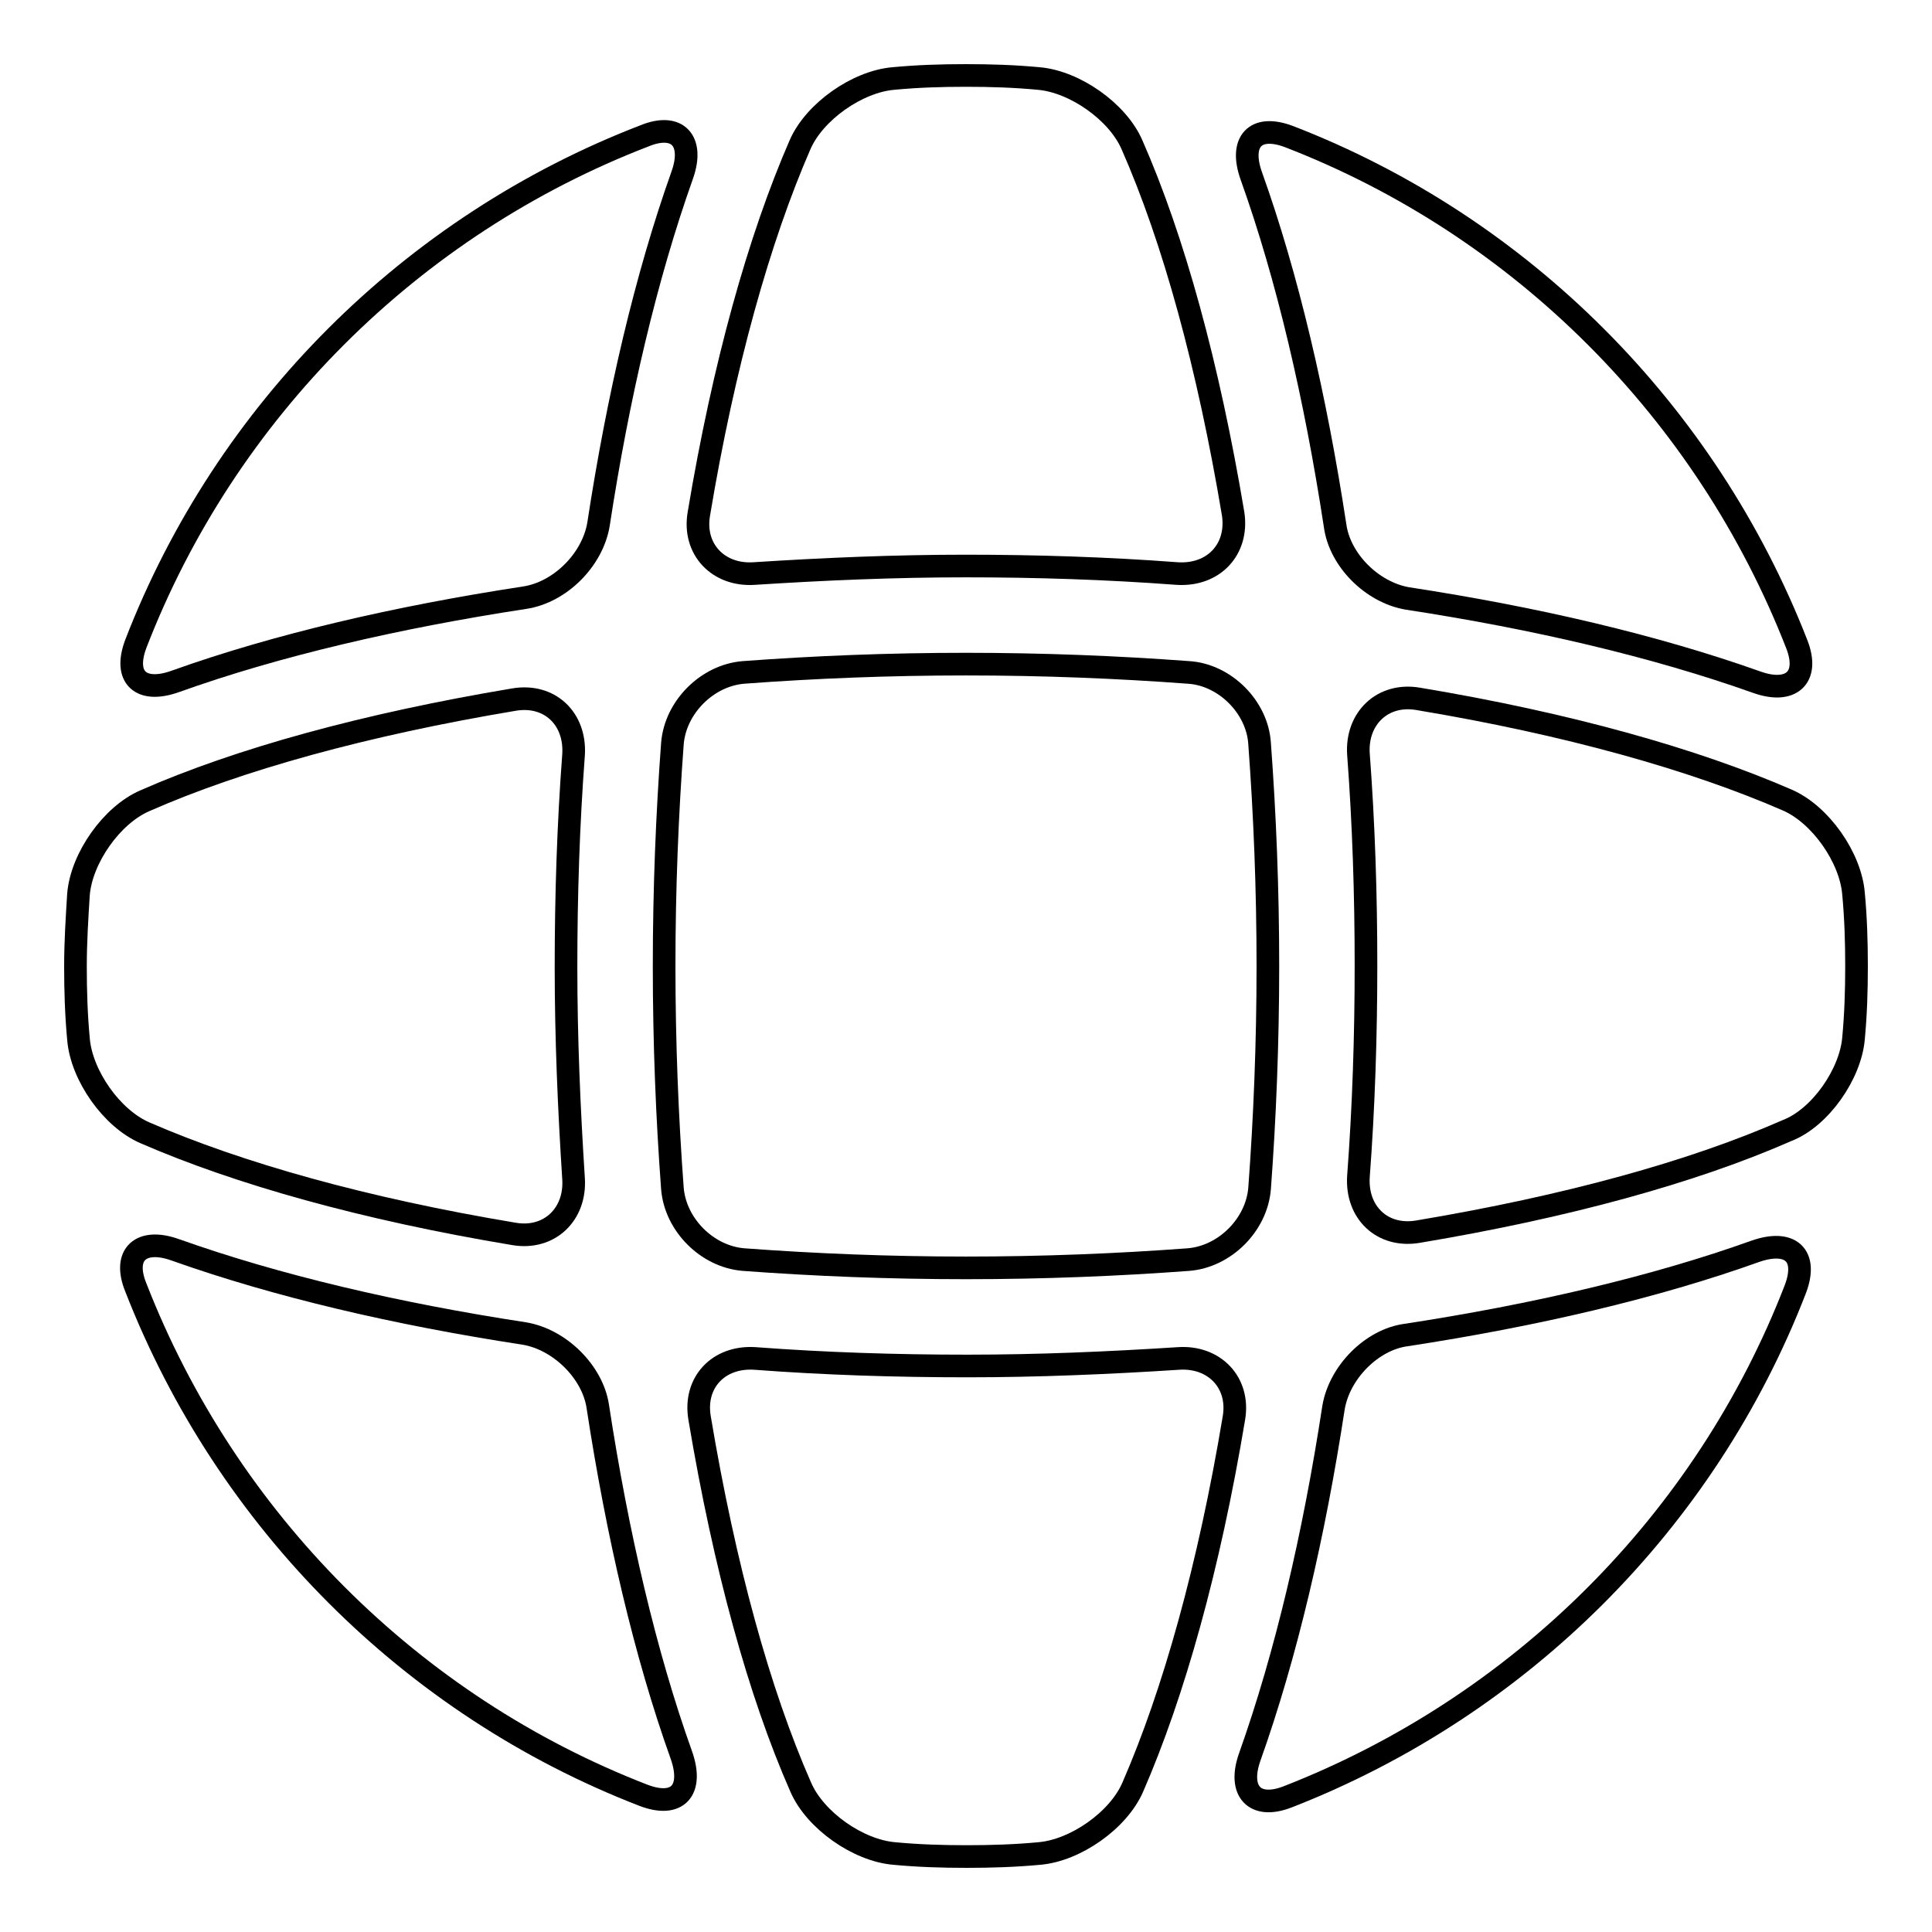 <?xml version="1.0" encoding="utf-8"?>
<!-- Svg Vector Icons : http://www.onlinewebfonts.com/icon -->
<!DOCTYPE svg PUBLIC "-//W3C//DTD SVG 1.1//EN" "http://www.w3.org/Graphics/SVG/1.1/DTD/svg11.dtd">
<svg version="1.1" xmlns="http://www.w3.org/2000/svg" xmlns:xlink="http://www.w3.org/1999/xlink" x="0px" y="0px" viewBox="0 0 256 256" enable-background="new 0 0 256 256" xml:space="preserve">
<g><g><g><g><path stroke-width="3" fill-opacity="0" stroke="#000000"  d="M156,76c4.8,0.3,8.1-3.2,7.4-7.9c-3.3-19.7-7.9-36.4-13.4-48.9c-1.9-4.4-7.6-8.4-12.4-8.8c-3.2-0.3-6.3-0.4-9.6-0.4s-6.4,0.1-9.6,0.4c-4.8,0.4-10.5,4.4-12.4,8.8c-5.4,12.4-10.1,29.1-13.4,48.9c-0.8,4.7,2.6,8.2,7.3,7.9c9.3-0.6,18.7-1,28-1C137.3,75,146.7,75.3,156,76z"/><path stroke-width="3" fill-opacity="0" stroke="#000000"  d="M76,100c0.3-4.8-3.2-8.1-7.9-7.3c-19.7,3.3-36.4,7.9-48.9,13.4c-4.4,1.9-8.4,7.6-8.8,12.4c-0.2,3.2-0.4,6.3-0.4,9.6c0,3.2,0.1,6.4,0.4,9.6c0.4,4.8,4.4,10.5,8.8,12.4c12.4,5.4,29.1,10.1,48.9,13.4c4.7,0.8,8.2-2.6,7.9-7.3c-0.6-9.3-1-18.7-1-28C75,118.7,75.3,109.3,76,100z"/><path stroke-width="3" fill-opacity="0" stroke="#000000"  d="M100,180c-4.8-0.3-8.1,3.2-7.3,7.9c3.3,19.7,7.9,36.4,13.4,48.9c1.9,4.4,7.6,8.4,12.4,8.8c3.2,0.3,6.3,0.4,9.6,0.4c3.2,0,6.4-0.1,9.6-0.4c4.8-0.4,10.5-4.4,12.4-8.8c5.4-12.4,10.1-29.1,13.4-48.9c0.8-4.7-2.6-8.2-7.3-7.9c-9.3,0.6-18.7,1-28,1C118.7,181,109.3,180.7,100,180z"/><path stroke-width="3" fill-opacity="0" stroke="#000000"  d="M157.5,89.1c-9.4-0.7-19.3-1.1-29.5-1.1s-20.1,0.4-29.5,1.1c-4.8,0.4-9,4.6-9.4,9.4c-0.7,9.4-1.1,19.3-1.1,29.5s0.4,20.1,1.1,29.5c0.4,4.8,4.6,9,9.4,9.4c9.4,0.7,19.3,1.1,29.5,1.1s20.1-0.4,29.5-1.1c4.8-0.4,9-4.6,9.4-9.4c0.7-9.4,1.1-19.3,1.1-29.5c0-10.2-0.4-20.1-1.1-29.5C166.6,93.7,162.3,89.4,157.5,89.1z"/><path stroke-width="3" fill-opacity="0" stroke="#000000"  d="M79.3,69.5c2.6-17,6.3-32.8,11.1-46.3c1.6-4.5-0.6-7-5-5.2C54.5,29.9,29.9,54.5,18,85.3c-1.7,4.5,0.7,6.6,5.2,5c13.4-4.8,29.3-8.5,46.3-11.1C74.2,78.5,78.5,74.2,79.3,69.5z"/><path stroke-width="3" fill-opacity="0" stroke="#000000"  d="M69.5,176.7c-17-2.6-32.8-6.3-46.3-11.1c-4.5-1.6-7,0.6-5.2,5c12,30.8,36.5,55.4,67.3,67.3c4.5,1.7,6.6-0.7,5-5.3c-4.8-13.4-8.5-29.3-11.1-46.3C78.5,181.8,74.2,177.5,69.5,176.7z"/><path stroke-width="3" fill-opacity="0" stroke="#000000"  d="M245.6,137.6c0.3-3.2,0.4-6.3,0.4-9.6c0-3.2-0.1-6.4-0.4-9.6c-0.4-4.8-4.4-10.5-8.8-12.4c-12.4-5.4-29.1-10.1-48.9-13.4c-4.7-0.8-8.2,2.6-7.9,7.3c0.7,9.3,1,18.7,1,28c0,9.3-0.3,18.7-1,28c-0.3,4.8,3.2,8.1,7.9,7.3c19.7-3.3,36.4-7.9,48.9-13.4C241.2,148.1,245.2,142.3,245.6,137.6z"/><path stroke-width="3" fill-opacity="0" stroke="#000000"  d="M176.7,186.5c-2.6,17-6.3,32.8-11.1,46.3c-1.6,4.5,0.6,7,5,5.3c30.8-12,55.4-36.5,67.3-67.3c1.7-4.5-0.7-6.6-5.3-5c-13.4,4.8-29.3,8.5-46.3,11.1C181.8,177.5,177.5,181.8,176.7,186.5z"/><path stroke-width="3" fill-opacity="0" stroke="#000000"  d="M186.5,79.3c17,2.6,32.8,6.3,46.3,11.1c4.5,1.6,7-0.6,5.3-5c-12-30.8-36.5-55.4-67.3-67.3c-4.5-1.7-6.6,0.7-5,5.2c4.8,13.4,8.5,29.3,11.1,46.3C177.5,74.2,181.8,78.5,186.5,79.3z"/></g></g><g></g><g></g><g></g><g></g><g></g><g></g><g></g><g></g><g></g><g></g><g></g><g></g><g></g><g></g><g></g></g></g>
</svg>